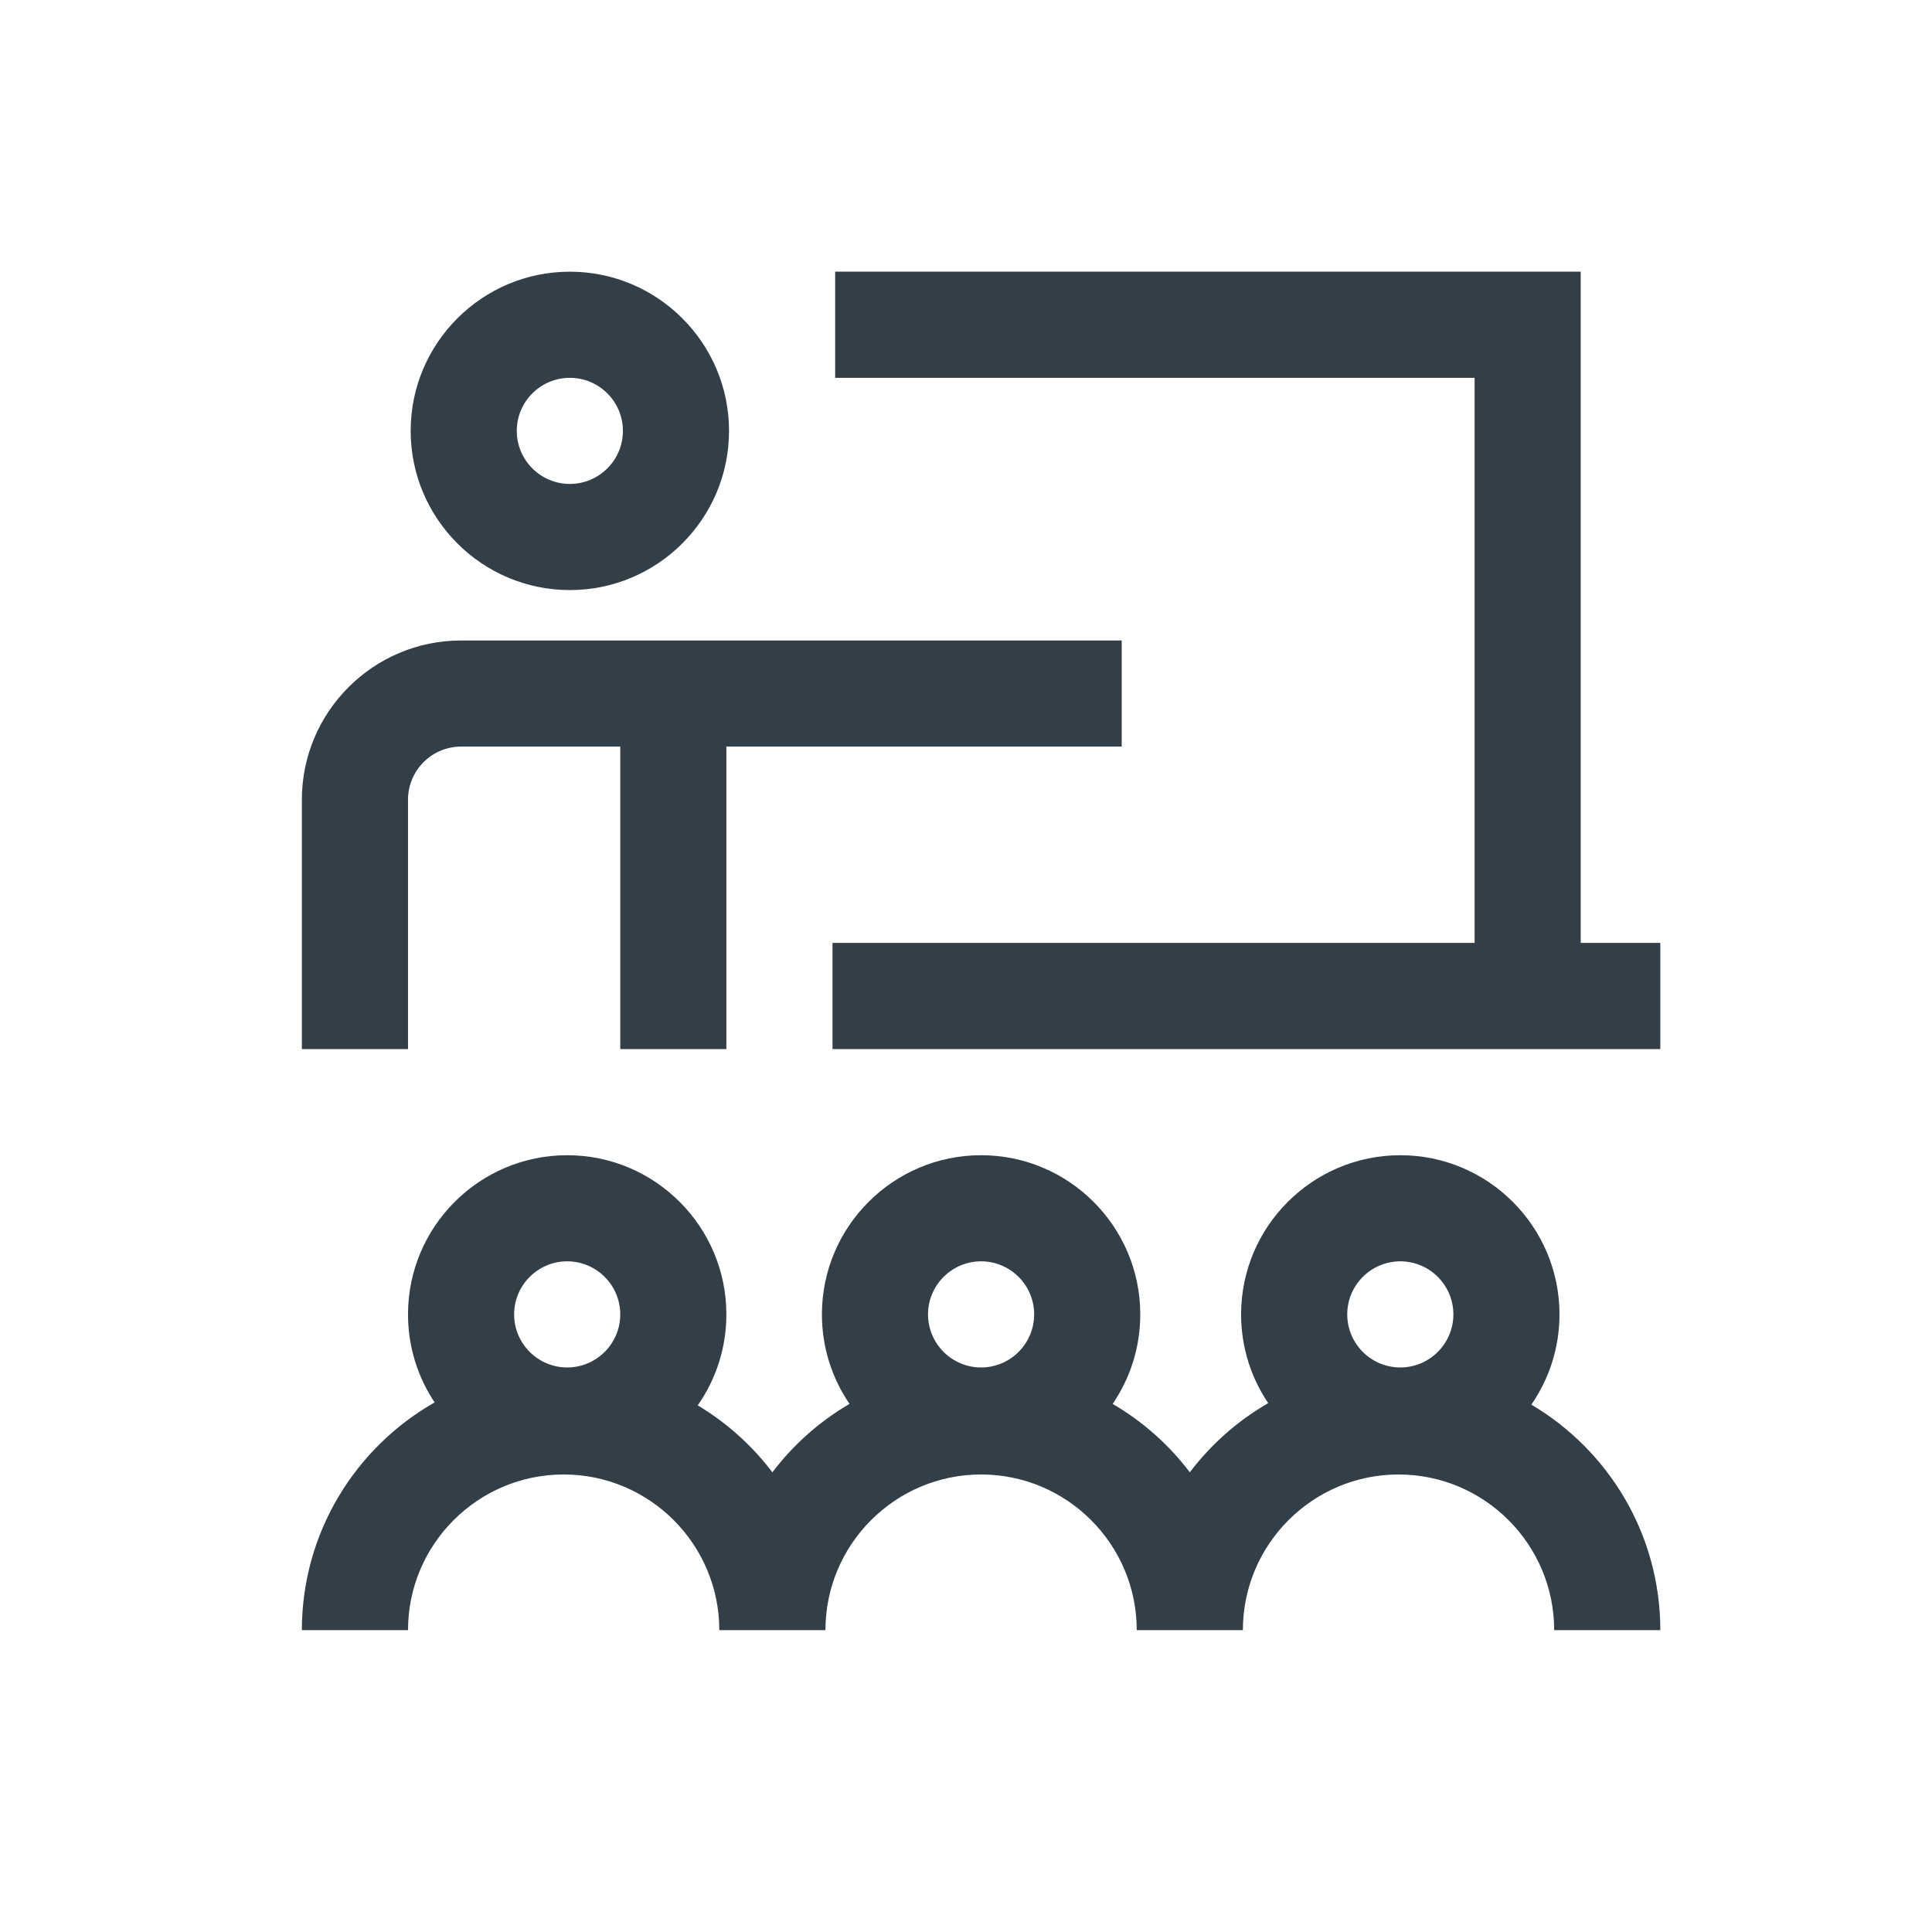<svg width="64" height="64" viewBox="0 0 64 64" fill="none" xmlns="http://www.w3.org/2000/svg">
<path d="M50.728 46.53C51.315 45.68 51.66 44.65 51.66 43.541C51.66 40.633 49.295 38.268 46.387 38.268C43.479 38.268 41.113 40.633 41.113 43.541C41.113 44.629 41.445 45.64 42.011 46.481C40.999 47.064 40.116 47.846 39.414 48.772C38.722 47.859 37.853 47.086 36.858 46.506C37.436 45.66 37.773 44.639 37.773 43.541C37.773 40.633 35.408 38.268 32.5 38.268C29.592 38.268 27.227 40.633 27.227 43.541C27.227 44.639 27.564 45.66 28.142 46.506C27.147 47.086 26.278 47.859 25.586 48.772C24.913 47.884 24.073 47.129 23.113 46.554C23.711 45.7 24.062 44.661 24.062 43.541C24.062 40.633 21.697 38.268 18.789 38.268C15.881 38.268 13.516 40.633 13.516 43.541C13.516 44.618 13.841 45.621 14.398 46.457C11.774 47.95 10 50.771 10 54H13.516C13.516 51.157 15.829 48.844 18.672 48.844C21.515 48.844 23.828 51.157 23.828 54H27.344C27.344 51.157 29.657 48.844 32.5 48.844C35.343 48.844 37.656 51.157 37.656 54H41.172C41.172 51.157 43.485 48.844 46.328 48.844C49.171 48.844 51.484 51.157 51.484 54H55C55 50.823 53.283 48.041 50.728 46.53ZM18.789 41.783C19.758 41.783 20.547 42.572 20.547 43.541C20.547 44.51 19.758 45.299 18.789 45.299C17.82 45.299 17.031 44.51 17.031 43.541C17.031 42.572 17.82 41.783 18.789 41.783ZM32.5 41.783C33.469 41.783 34.258 42.572 34.258 43.541C34.258 44.51 33.469 45.299 32.5 45.299C31.531 45.299 30.742 44.51 30.742 43.541C30.742 42.572 31.531 41.783 32.5 41.783ZM46.387 41.783C47.356 41.783 48.145 42.572 48.145 43.541C48.145 44.51 47.356 45.299 46.387 45.299C45.417 45.299 44.629 44.51 44.629 43.541C44.629 42.572 45.417 41.783 46.387 41.783ZM18.877 19.547C21.785 19.547 24.15 17.181 24.15 14.273C24.15 11.366 21.785 9 18.877 9C15.969 9 13.604 11.366 13.604 14.273C13.604 17.181 15.969 19.547 18.877 19.547ZM18.877 12.516C19.846 12.516 20.635 13.304 20.635 14.273C20.635 15.243 19.846 16.031 18.877 16.031C17.908 16.031 17.119 15.243 17.119 14.273C17.119 13.304 17.908 12.516 18.877 12.516ZM13.516 34.752H10V26.49C10 23.582 12.366 21.217 15.273 21.217H37.158V24.732H24.062V34.752H20.547V24.732H15.273C14.304 24.732 13.516 25.521 13.516 26.49V34.752ZM55 31.236V34.752H27.578V31.236H48.848V12.516H27.666V9H52.363V31.236H55Z" fill="#323E48"/>
</svg>
